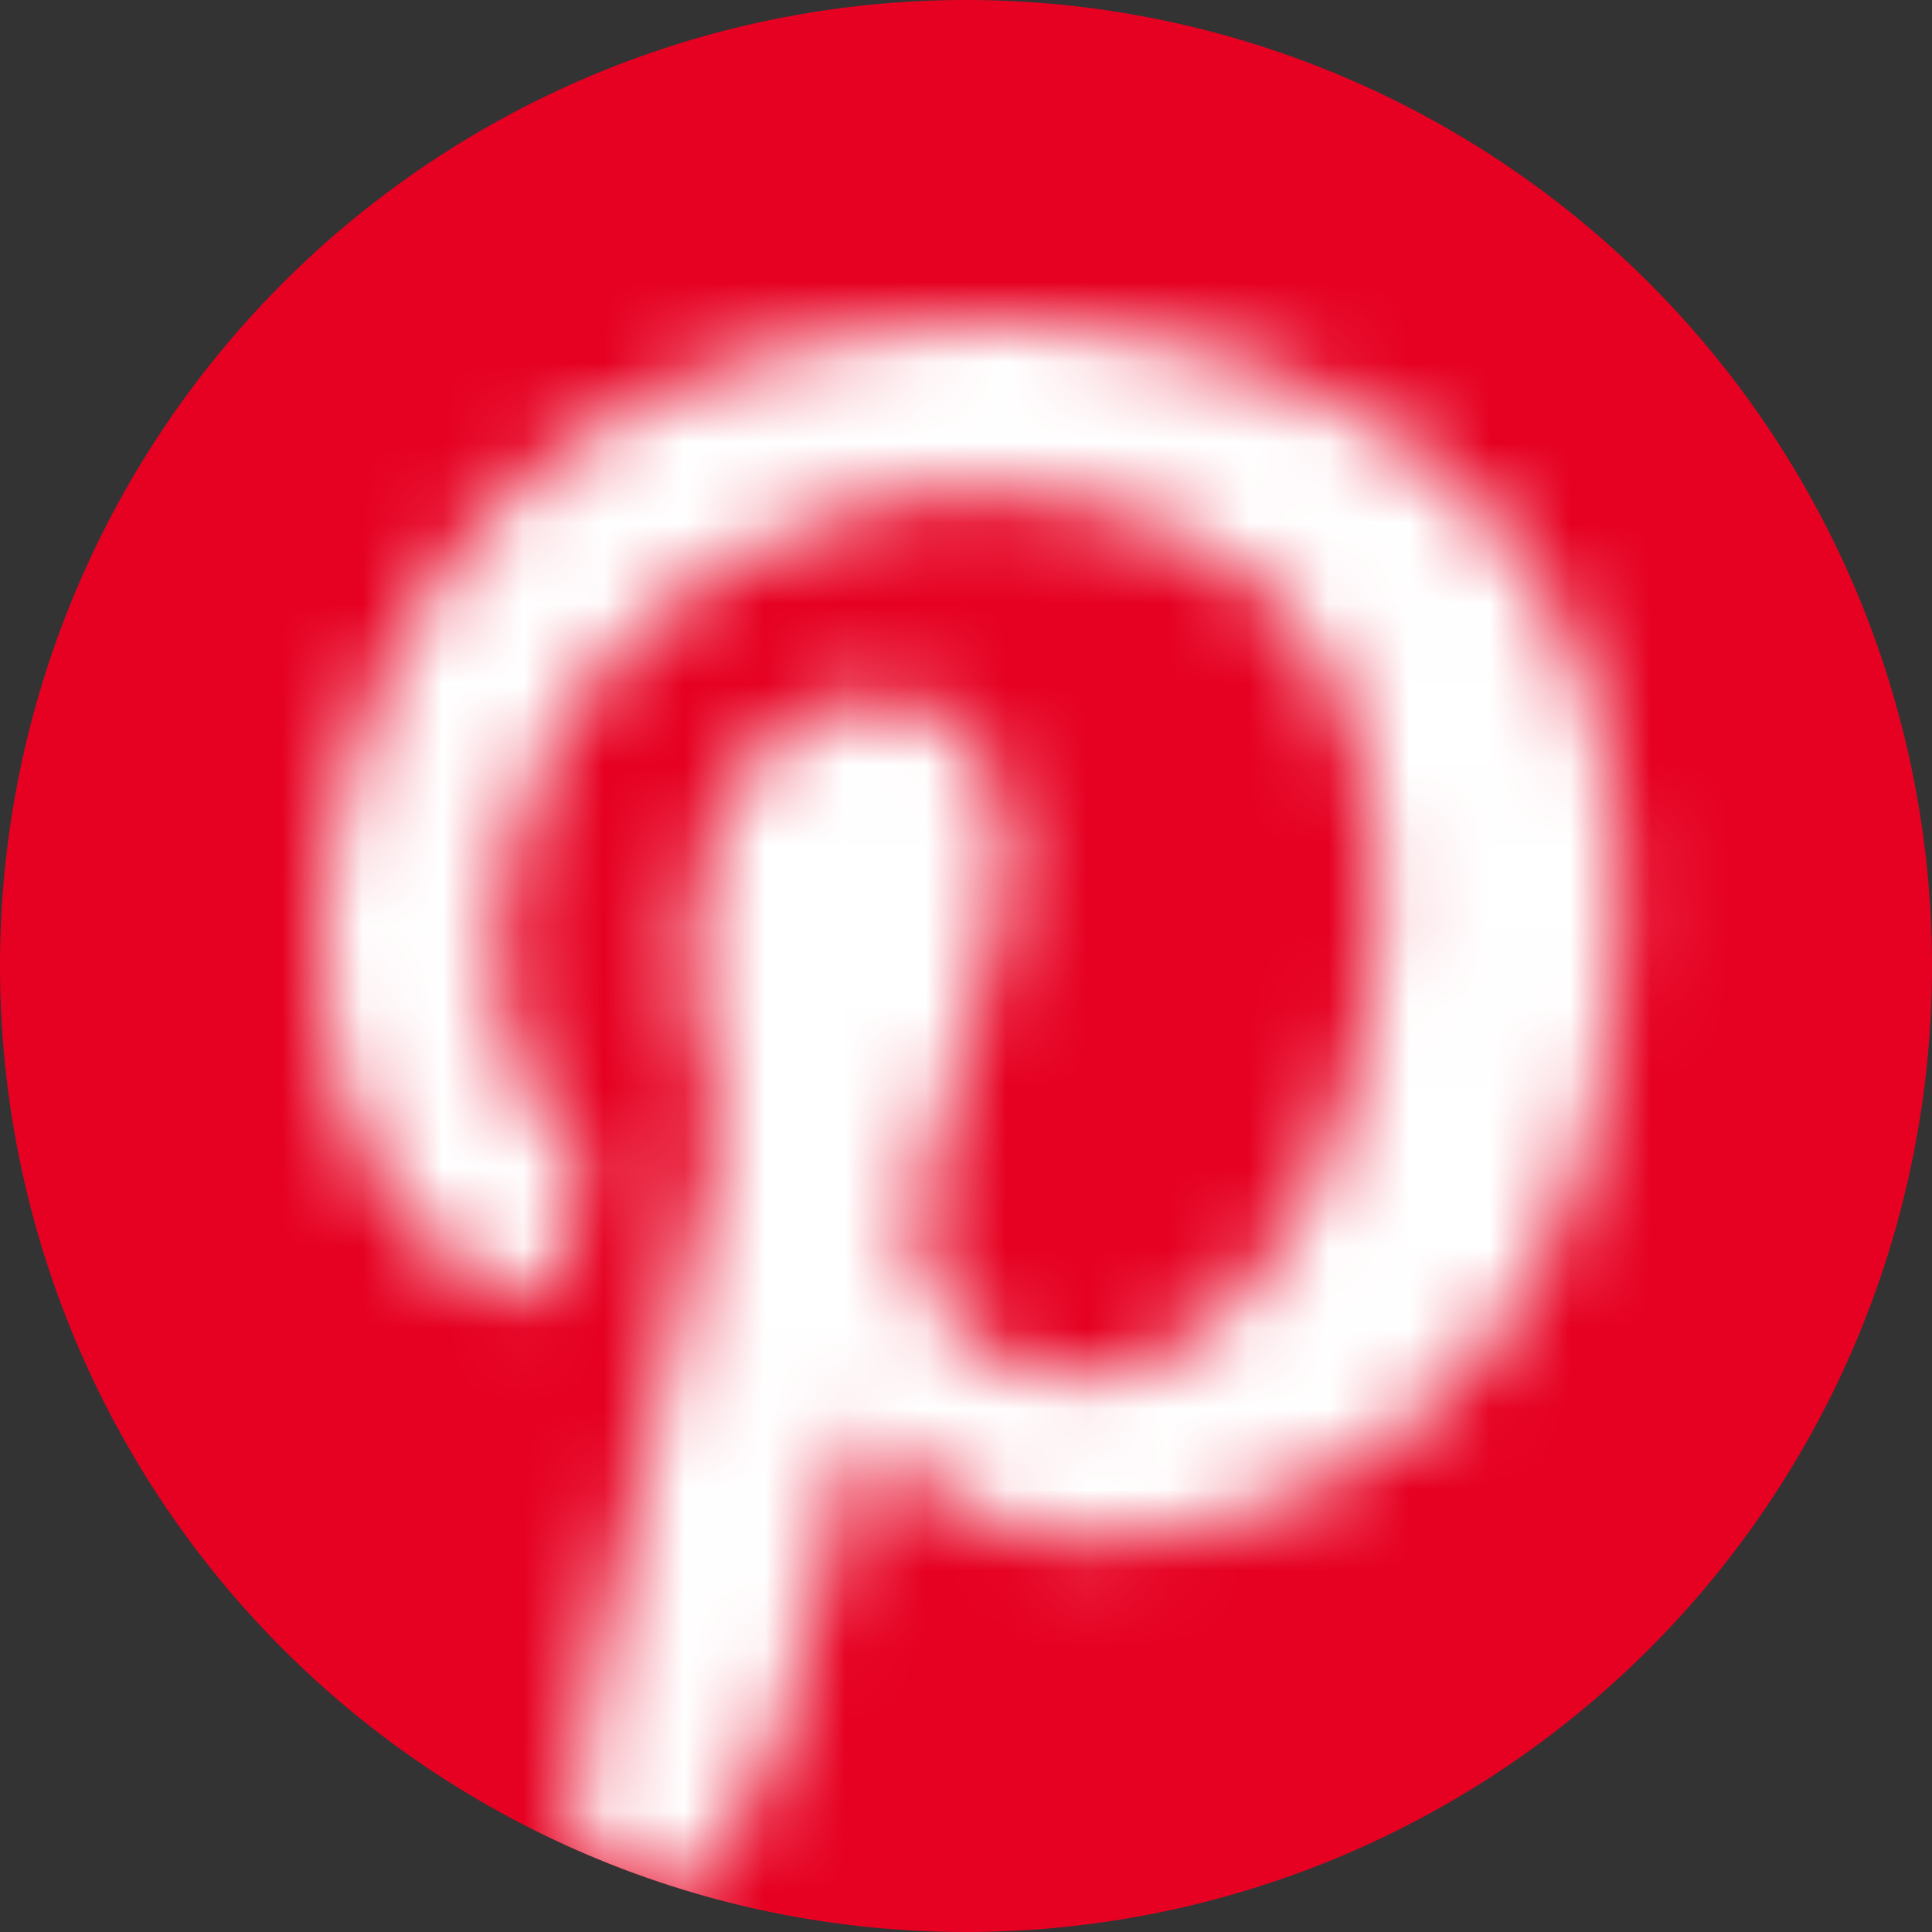 <svg xmlns="http://www.w3.org/2000/svg" width="24" height="24" fill="none"><rect width="100%" height="100%" fill="#333333" stroke="none"/><g clip-path="url(#a)"><path fill="#E60122" d="M12 0a12 12 0 0 1 12 12 12 12 0 0 1-12 12A12 12 0 0 1 0 12 12 12 0 0 1 12 0Z"/><mask id="b" width="17" height="20" x="4" y="4" maskUnits="userSpaceOnUse" style="mask-type:luminance"><path fill="#fff" d="m7.1 23 .2-1.8 1.6-7v-.4c0-.3-.3-1.1-.3-2 0-.9.5-3.1 2.3-3.1 1.5 0 1.6 1.7 1.6 1.9 0 1.3-1.1 3.9-1.1 4.6a2 2 0 0 0 1.9 1.9c1.9.1 3.8-2.6 3.8-6 0-3.1-1.7-4.9-5.1-5h-.1c-.6 0-5.4.8-5.7 5.6 0 0-.1 1.6 1 2.7.2.2-.4 1.6-.4 1.6l-.2.1c-.7 0-2.6-1.3-2.6-4.4 0 0-.1-7.4 8.2-7.7h.1c1.3 0 7.8.4 7.8 7.1 0 7.6-5.7 8-6.4 8-.6 0-1.7 0-3-1.4-.1.5-.9 3.6-1.2 4.3l-1 1.6-1.4-.6Z"/></mask><g mask="url(#b)"><path fill="#fff" d="M12 0a12 12 0 0 1 12 12 12 12 0 0 1-12 12A12 12 0 0 1 0 12 12 12 0 0 1 12 0Z"/></g></g><defs><clipPath id="a"><path fill="#fff" d="M0 0h24v24H0z"/></clipPath></defs></svg>
